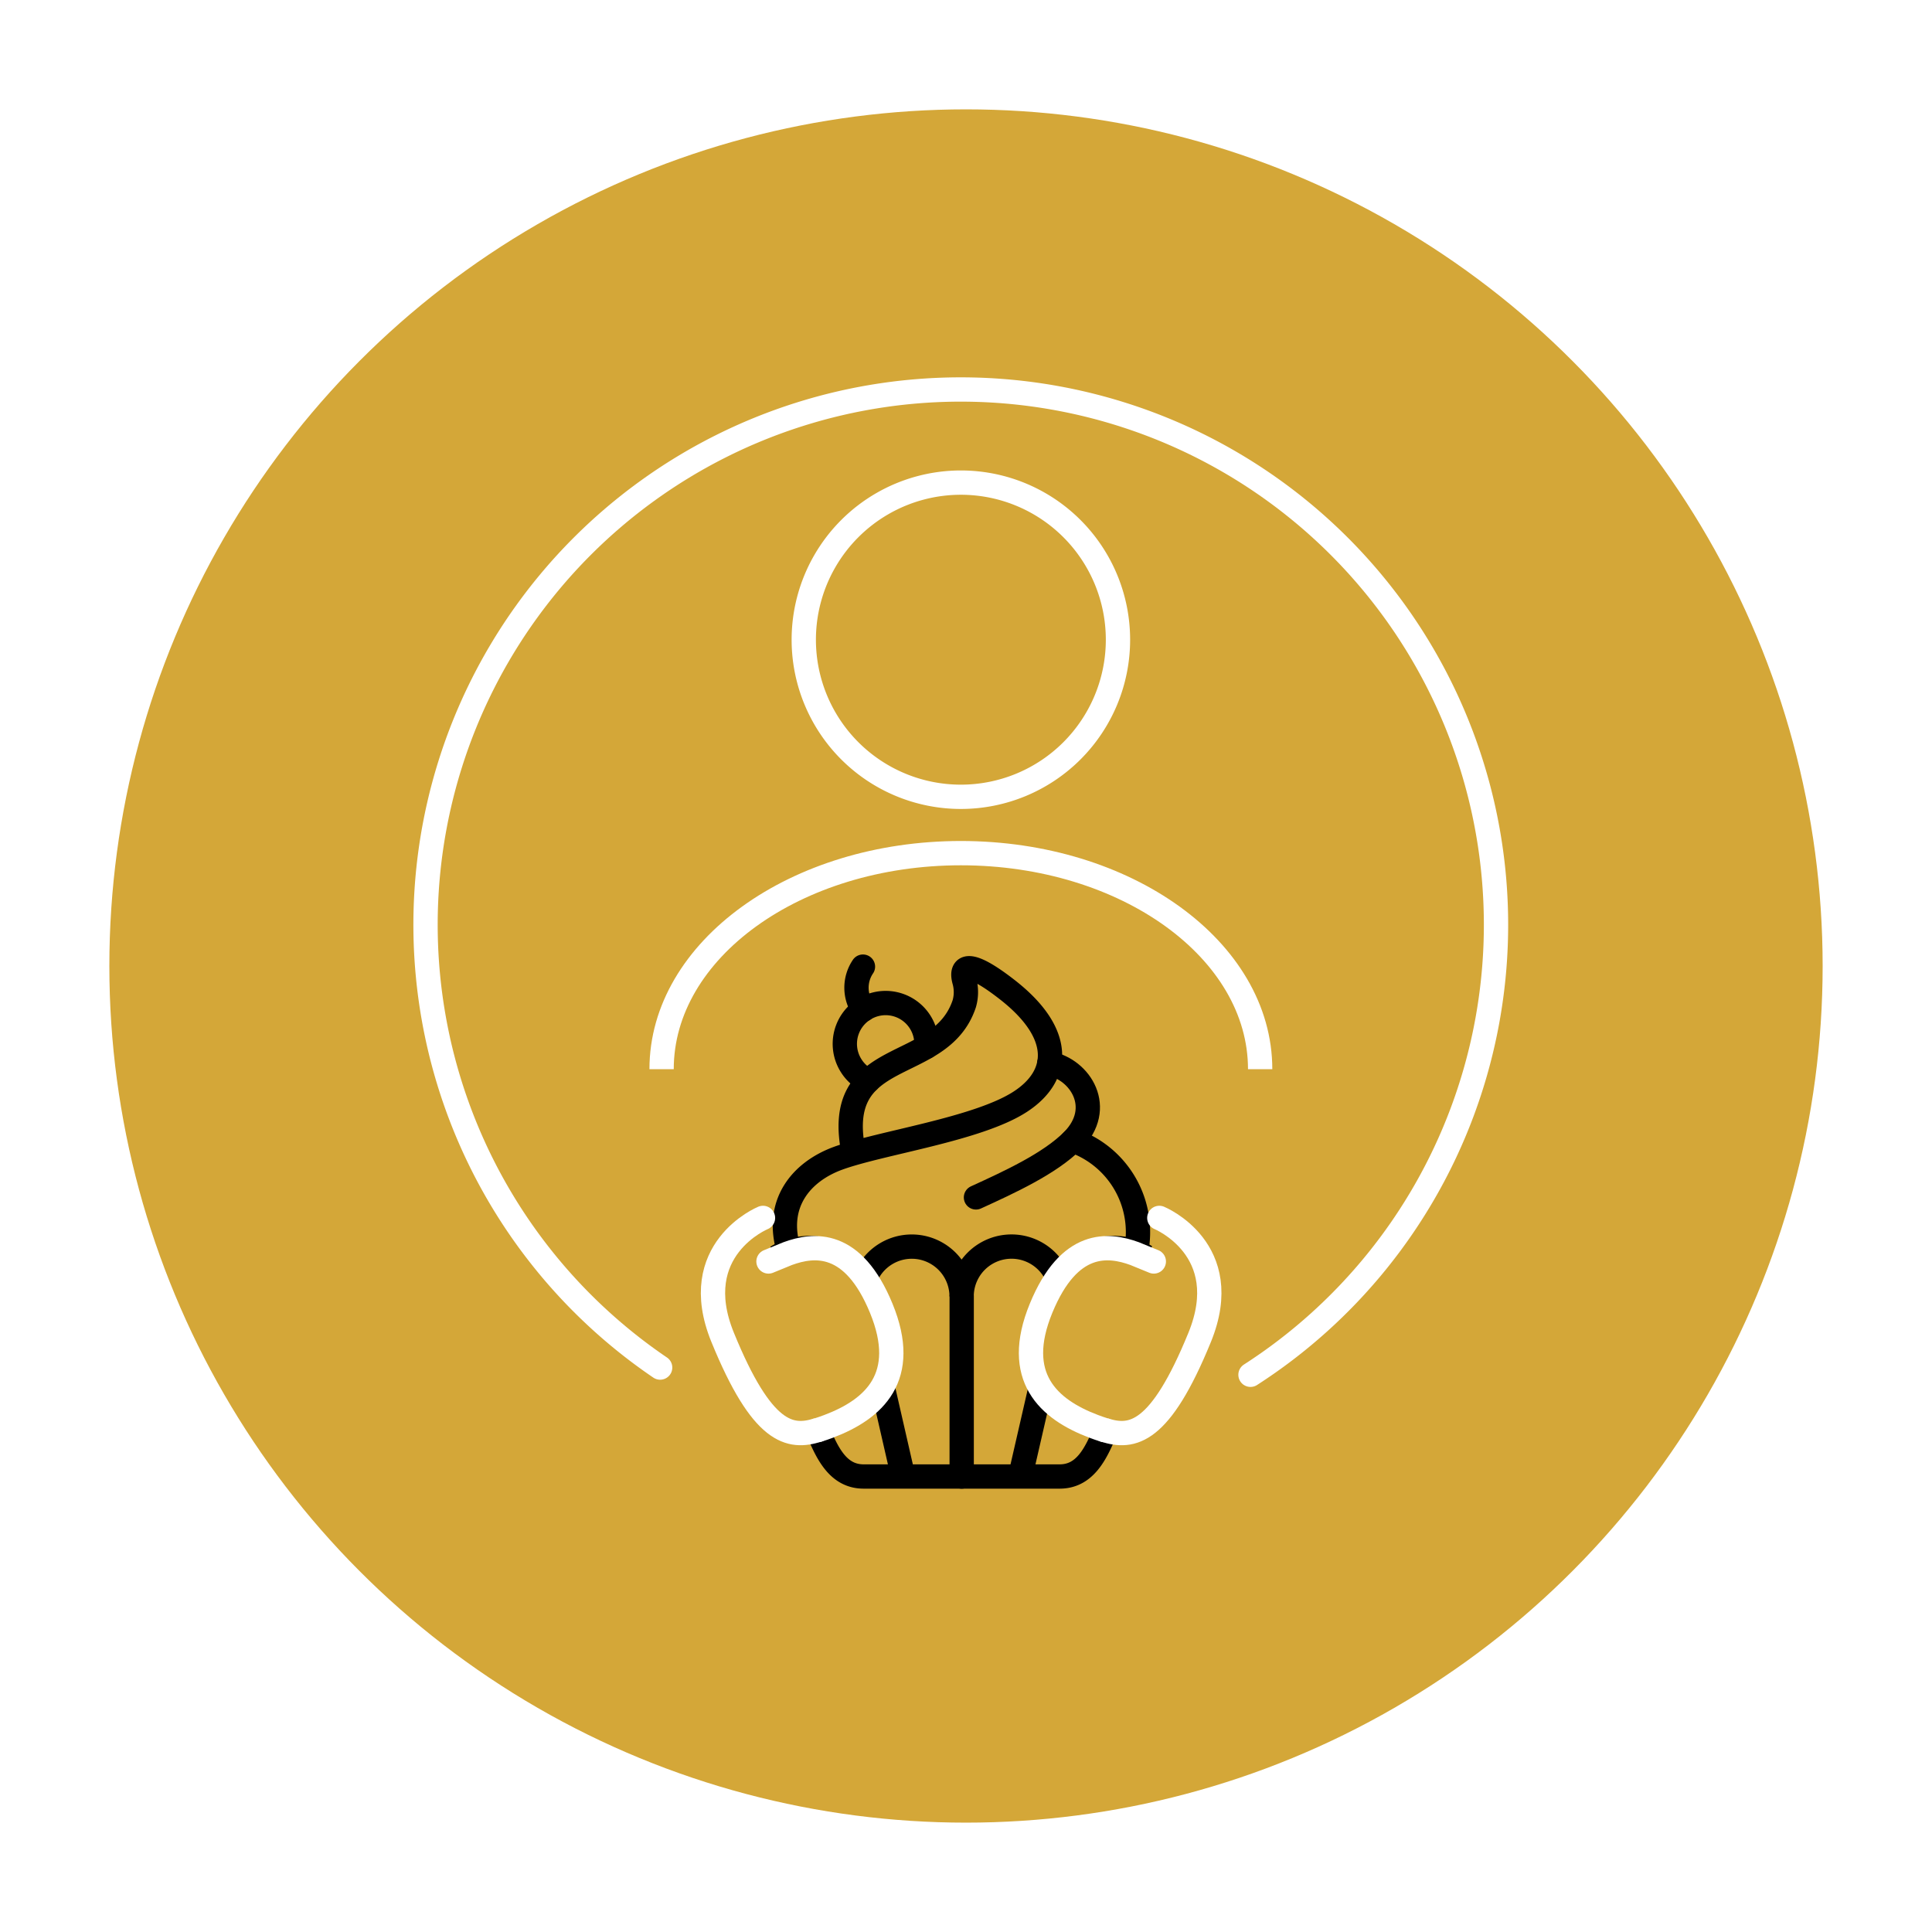 <svg xmlns="http://www.w3.org/2000/svg" xmlns:xlink="http://www.w3.org/1999/xlink" width="159" height="159" viewBox="0 0 159 159">
  <defs>
    <filter id="Ellipse_253" x="0" y="0" width="159" height="159" filterUnits="userSpaceOnUse">
      <feOffset dy="3" input="SourceAlpha"/>
      <feGaussianBlur stdDeviation="3" result="blur"/>
      <feFlood flood-opacity="0.161"/>
      <feComposite operator="in" in2="blur"/>
      <feComposite in="SourceGraphic"/>
    </filter>
  </defs>
  <g id="Group_7112" data-name="Group 7112" transform="translate(-847 -6051)">
    <g transform="matrix(1, 0, 0, 1, 847, 6051)" filter="url(#Ellipse_253)">
      <circle id="Ellipse_253-2" data-name="Ellipse 253" cx="70.5" cy="70.5" r="70.5" transform="translate(9 6)" fill="#d4a738"/>
    </g>
    <g id="Layer_1-2" transform="translate(882 6083)">
      <path id="Path_3839" data-name="Path 3839" d="M48.19,26.005A12.929,12.929,0,1,0,61.119,13.07,12.931,12.931,0,0,0,48.19,26.005Z" transform="translate(-17.041 -5.352)" fill="none" stroke="#fff" stroke-linejoin="round" stroke-width="2"/>
      <path id="Path_3840" data-name="Path 3840" d="M30.65,76.559c0-9.82,11.027-17.779,24.63-17.779s24.63,7.959,24.63,17.779" transform="translate(-11.202 -20.568)" fill="none" stroke="#fff" stroke-linejoin="round" stroke-width="2"/>
      <g id="g2043" transform="translate(27.514 47.552)">
        <g id="g2045">
          <g id="g2047">
            <g id="g2053" transform="translate(7.975)">
              <path id="path2055" d="M55.225,72.78a3.092,3.092,0,0,0,.047,3.536" transform="translate(-54.695 -72.78)" fill="none" stroke="#000" stroke-linecap="round" stroke-miterlimit="10" stroke-width="2"/>
            </g>
            <g id="g2057" transform="translate(25.77 14.31)">
              <path id="path2059" d="M86.573,103.4a7.977,7.977,0,0,0-5.2-9.166" transform="translate(-81.37 -94.23)" fill="none" stroke="#000" stroke-linecap="round" stroke-miterlimit="10" stroke-width="2"/>
            </g>
            <g id="g2061" transform="translate(17.805 7.965)">
              <path id="path2063" d="M75.461,84.72c2.588.5,4.563,3.676,1.935,6.344-1.881,1.9-5.25,3.442-7.965,4.683" transform="translate(-69.43 -84.72)" fill="none" stroke="#000" stroke-linecap="round" stroke-miterlimit="10" stroke-width="2"/>
            </g>
            <g id="g2065" transform="translate(2.082 0.13)">
              <path id="path2067" d="M46.207,96.274c-1.241-3.936,1.034-6.564,4.029-7.658,3.5-1.281,11.488-2.375,14.99-4.65,3.269-2.121,3.616-5.584-1.074-9.233-3.209-2.5-3.843-1.935-3.529-.747a3.458,3.458,0,0,1,0,1.915c-1.988,5.957-10.954,3.349-9.093,12.3" transform="translate(-45.862 -72.975)" fill="none" stroke="#000" stroke-linecap="round" stroke-miterlimit="10" stroke-width="2"/>
            </g>
            <g id="g2069" transform="translate(0 23.042)">
              <path id="path2071" d="M59.371,126.239H51.3c-2.068,0-2.969-1.855-3.763-3.762l-4.583-11.054c-1.721-4.136,7.532-6.378,8.206,0a4.1,4.1,0,0,1,8.206,0,4.106,4.106,0,0,1,8.212,0c.68-6.378,9.927-4.136,8.206,0L71.2,122.477c-.794,1.908-1.694,3.762-3.763,3.762H59.358Zm4.817,0,3.4-14.817M54.555,126.239l-3.389-14.817" transform="translate(-42.741 -107.32)" fill="none" stroke="#000" stroke-linecap="round" stroke-miterlimit="10" stroke-width="2"/>
            </g>
            <g id="g2073" transform="translate(16.631 27.145)">
              <path id="path2075" d="M67.67,124.7v3.589m0-14.817v12.648" transform="translate(-67.67 -113.47)" fill="none" stroke="#000" stroke-linecap="round" stroke-miterlimit="10" stroke-width="2"/>
            </g>
            <g id="g2077" transform="translate(7.015 2.999)">
              <path id="path2079" d="M55.186,83.676a3.311,3.311,0,0,1-1.394-1.221,3.359,3.359,0,1,1,6.171-1.581" transform="translate(-53.255 -77.275)" fill="none" stroke="#000" stroke-linecap="round" stroke-miterlimit="10" stroke-width="2"/>
            </g>
          </g>
        </g>
      </g>
      <path id="Path_3841" data-name="Path 3841" d="M89.793,103.78s6.284,2.568,3.322,9.827c-3.249,7.959-5.537,8.366-7.845,7.625" transform="translate(-29.384 -35.548)" fill="#d4a738" stroke="#fff" stroke-linecap="round" stroke-linejoin="round" stroke-width="2"/>
      <path id="Path_3842" data-name="Path 3842" d="M82.257,122.481c-.294-.093-.587-.193-.867-.3-3.749-1.414-6.664-4.069-4.343-9.72s5.537-5.29,7.7-4.5l1.581.647" transform="translate(-26.371 -36.791)" fill="#d4a738" stroke="#fff" stroke-linecap="round" stroke-linejoin="round" stroke-width="2"/>
      <path id="Path_3843" data-name="Path 3843" d="M41.106,103.78s-6.284,2.568-3.322,9.827c3.249,7.959,5.537,8.366,7.845,7.625" transform="translate(-13.313 -35.548)" fill="#d4a738" stroke="#fff" stroke-linecap="round" stroke-linejoin="round" stroke-width="2"/>
      <path id="Path_3844" data-name="Path 3844" d="M47.909,122.481c.294-.093.587-.193.867-.3,3.749-1.414,6.664-4.069,4.343-9.72s-5.537-5.29-7.7-4.5l-1.581.647" transform="translate(-15.593 -36.791)" fill="#d4a738" stroke="#fff" stroke-linecap="round" stroke-linejoin="round" stroke-width="2"/>
      <path id="Path_3845" data-name="Path 3845" d="M69.412,82.641a44.049,44.049,0,1,0-48.586-.594" transform="translate(-1.498 -1.5)" fill="none" stroke="#fff" stroke-linecap="round" stroke-linejoin="round" stroke-width="2"/>
    </g>
  </g>
</svg>
